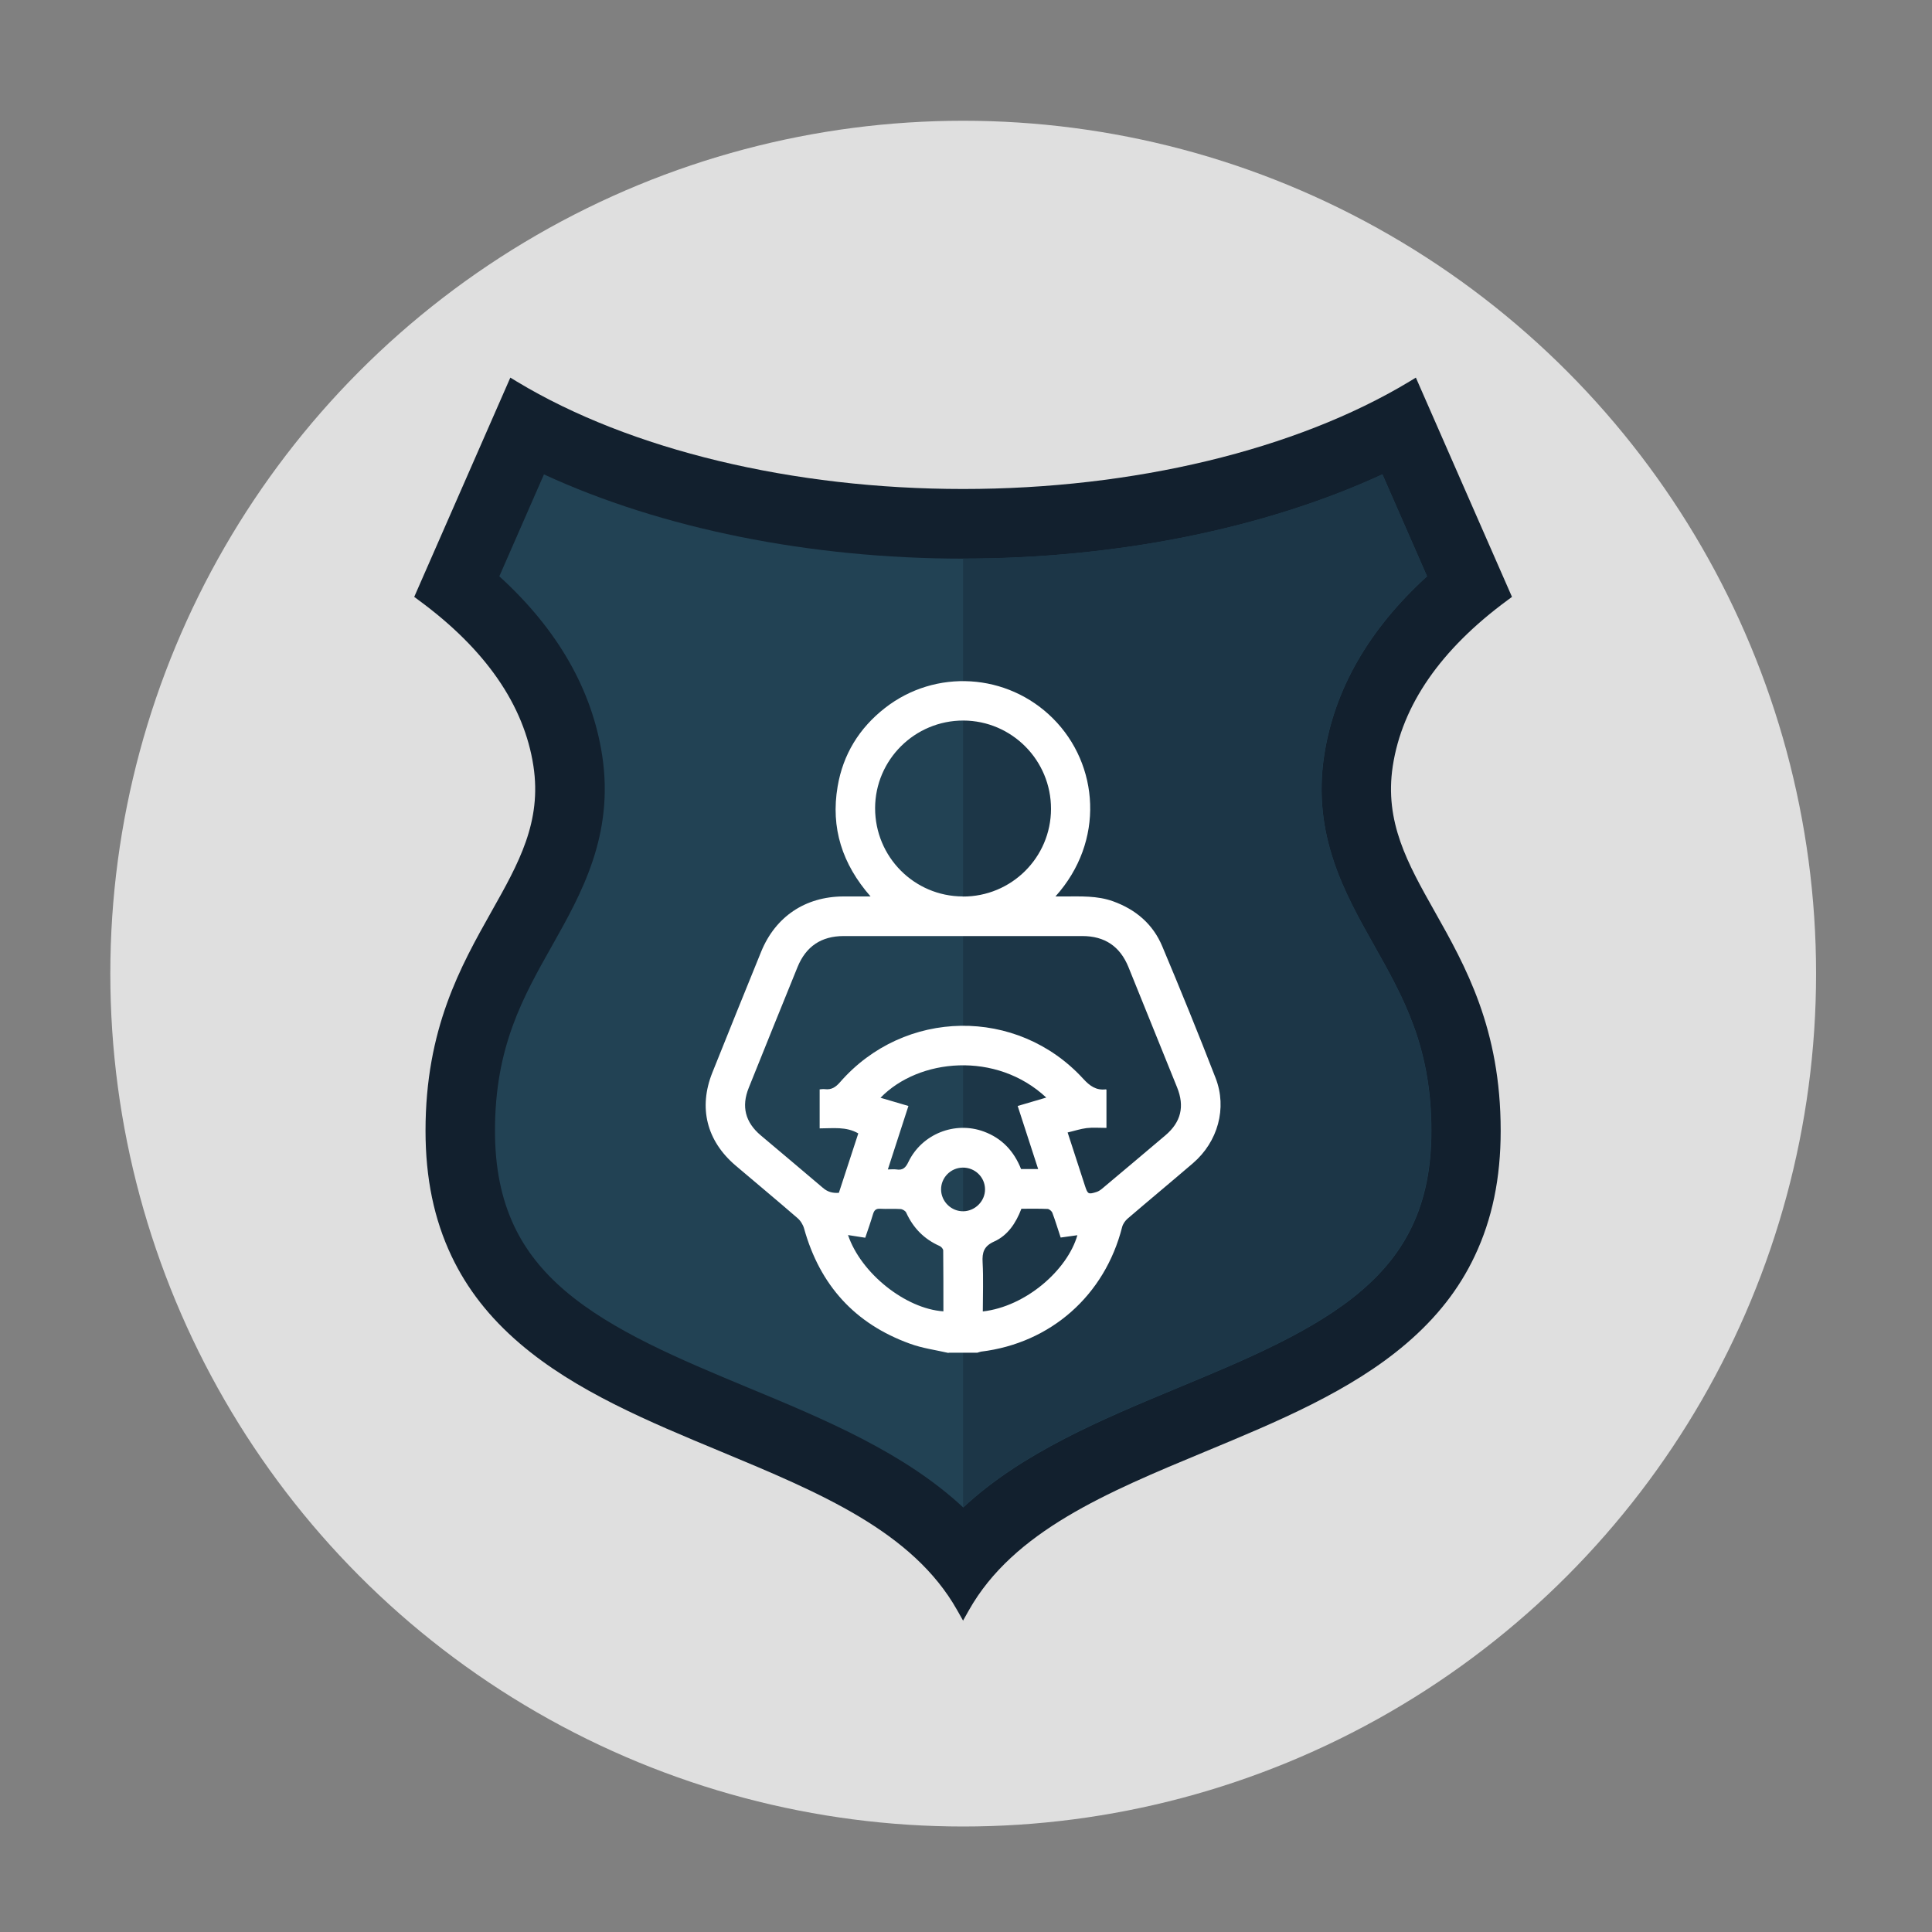 <?xml version="1.0" encoding="UTF-8"?>
<svg xmlns="http://www.w3.org/2000/svg" width="200" height="200" xmlns:xlink="http://www.w3.org/1999/xlink" viewBox="0 0 200 200">
  <rect x="0" y="0" width="200" height="200" fill="#808080" stroke="none"/>
  <defs>
    <style>
      .cls-1 {
        fill: #fff;
      }

      .cls-2 {
        fill: #12202e;
      }

      .cls-3 {
        fill: #224254;
      }

      .cls-4 {
        clip-path: url(#clippath);
      }

      .cls-5 {
        fill: none;
      }

      .cls-6 {
        fill: #1c3647;
      }

      .cls-7 {
        fill: #f6f6f6;
        isolation: isolate;
        opacity: .8;
      }
    </style>
    <clipPath id="clippath">
      <path d="M99.71,156.05c-6.11-5.69-14.33-9.11-22.36-12.44-6.87-2.86-13.97-5.81-18.87-10-2.36-2.02-4.07-4.2-5.24-6.66-1.34-2.83-2-6.06-2-9.89,0-8.67,2.87-13.78,5.92-19.18,3.02-5.36,6.43-11.43,5.18-19.66-1.05-6.84-4.62-13.07-10.65-18.56l4.62-10.55c12.11,5.59,27.5,8.72,43.4,8.72s31.29-3.13,43.4-8.72l4.62,10.55c-6.03,5.49-9.61,11.72-10.65,18.56-1.26,8.24,2.16,14.31,5.18,19.66,3.04,5.4,5.92,10.51,5.92,19.18,0,3.83-.65,7.06-2,9.89-1.17,2.46-2.88,4.64-5.24,6.66-4.89,4.19-12,7.15-18.86,10-8.03,3.34-16.26,6.76-22.36,12.44Z" fill="none"/>
    </clipPath>
  </defs>
  <g id="Capa_2" data-name="Capa 2">
    <circle cx="99.71" cy="100.79" r="88.29" fill="#f6f6f6" isolation="isolate" opacity=".8"/>
  </g>
  <g id="Capa_1" data-name="Capa 1">
    <path d="M99.71,167.79l-.62-1.1c-4.6-8.17-14.27-12.18-24.5-16.44-7.39-3.07-15.03-6.24-20.79-11.18-3.14-2.69-5.45-5.65-7.06-9.04-1.81-3.82-2.69-8.06-2.69-12.98,0-10.56,3.64-17.02,6.84-22.71,2.8-4.97,5.21-9.26,4.33-15.04-.96-6.31-4.96-12.09-11.88-17.17l-.46-.34,9.95-22.7,.69,.42c11.71,7.06,28.54,11.11,46.18,11.11s34.46-4.05,46.18-11.11l.69-.42,9.95,22.7-.46,.34c-6.92,5.09-10.91,10.86-11.88,17.17-.88,5.78,1.53,10.07,4.33,15.04,3.21,5.7,6.84,12.15,6.84,22.71,0,4.92-.88,9.16-2.69,12.98-1.61,3.4-3.92,6.35-7.06,9.04-5.76,4.94-13.4,8.11-20.79,11.18-10.24,4.25-19.9,8.27-24.51,16.44l-.62,1.1Z" fill="#12202e"/>
    <path d="M99.71,156.05c-6.11-5.69-14.33-9.11-22.36-12.44-6.87-2.86-13.97-5.81-18.87-10-2.36-2.02-4.07-4.2-5.24-6.66-1.34-2.83-2-6.06-2-9.89,0-8.67,2.87-13.78,5.92-19.18,3.02-5.36,6.43-11.43,5.18-19.66-1.05-6.84-4.62-13.07-10.65-18.56l4.62-10.55c12.11,5.59,27.5,8.72,43.4,8.72s31.29-3.13,43.4-8.72l4.62,10.55c-6.03,5.49-9.61,11.72-10.65,18.56-1.26,8.24,2.16,14.31,5.18,19.66,3.04,5.4,5.92,10.51,5.92,19.18,0,3.83-.65,7.06-2,9.89-1.17,2.46-2.88,4.64-5.24,6.66-4.89,4.19-12,7.15-18.86,10-8.03,3.34-16.26,6.76-22.36,12.44Z" fill="#224254"/>
    <path d="M142.25,97.87c-3.02-5.35-6.43-11.42-5.18-19.66,1.05-6.84,4.62-13.07,10.65-18.56l-4.62-10.55c-12.11,5.59-27.5,8.72-43.4,8.72v98.22c6.11-5.69,14.33-9.11,22.36-12.44,6.87-2.85,13.97-5.81,18.86-10,2.36-2.02,4.07-4.2,5.24-6.66,1.34-2.83,2-6.06,2-9.89,0-8.67-2.87-13.77-5.92-19.18Z" fill="#1c3647"/>
    <g clip-path="#clippath">
      <path d="M98.2,140.06c-1.34-.31-2.72-.49-4-.96-5.71-2.06-9.33-6.07-10.96-11.92-.11-.4-.37-.82-.69-1.09-2.12-1.84-4.28-3.63-6.42-5.45-2.98-2.55-3.84-5.97-2.39-9.6,1.67-4.17,3.35-8.34,5.05-12.51,1.48-3.64,4.57-5.71,8.5-5.73,.9,0,1.79,0,2.83,0-2.94-3.35-4.14-7.11-3.41-11.38,.56-3.32,2.23-6.04,4.89-8.12,5.24-4.1,12.69-3.63,17.4,1.07,4.78,4.77,5.4,12.72,.26,18.43,.38,0,.65,0,.93,0,1.69,0,3.39-.09,5.03,.5,2.36,.85,4.14,2.37,5.1,4.67,1.9,4.52,3.75,9.06,5.52,13.63,1.21,3.12,.23,6.6-2.34,8.81-2.25,1.93-4.53,3.82-6.78,5.75-.25,.22-.48,.55-.56,.87-1.79,7.06-7.38,12.01-14.6,12.89-.13,.02-.26,.08-.38,.11h-2.99Zm12.32-22.83c.62,1.9,1.21,3.72,1.8,5.54,.28,.85,.34,.89,1.2,.62,.21-.07,.4-.2,.57-.34,2.18-1.83,4.37-3.67,6.54-5.51,1.63-1.38,2.02-3,1.22-4.98-1.67-4.15-3.35-8.29-5.03-12.44-.87-2.15-2.46-3.22-4.77-3.22-8.24,0-16.47,0-24.71,0-2.32,0-3.91,1.07-4.78,3.21-1.69,4.16-3.38,8.33-5.05,12.5-.78,1.93-.36,3.57,1.24,4.92,2.14,1.81,4.3,3.61,6.43,5.43,.48,.42,1,.57,1.66,.52l2.01-6.15c-1.26-.73-2.61-.52-4-.52v-4.04c.19-.01,.37-.05,.55-.02,.67,.08,1.1-.2,1.55-.71,6.66-7.65,18.35-7.83,25.19-.36,.68,.74,1.33,1.21,2.34,1.09,.03,0,.07,.04,.06,.03v3.96c-.76,0-1.42-.06-2.06,.02-.64,.08-1.26,.29-1.95,.45Zm-10.86-24.42c5.04,.02,9.13-4.04,9.14-9.07,.01-5.03-4.05-9.13-9.07-9.15-5.03-.01-9.13,4.06-9.14,9.07,0,5.04,4.04,9.12,9.07,9.14Zm8.66,20.82c-5.18-4.85-13.22-4.07-17.17,.01l2.89,.85-2.13,6.57c.35,0,.62-.04,.88,0,.66,.11,.96-.17,1.25-.78,1.39-2.89,4.81-4.25,7.81-3.14,1.87,.69,3.12,2.03,3.85,3.88h1.77l-2.12-6.53,2.96-.87Zm-2.59,11.51c-.56,1.47-1.41,2.75-2.81,3.38-1.07,.48-1.26,1.13-1.2,2.17,.09,1.68,.02,3.38,.02,5.07,4.47-.51,8.76-4.3,9.79-7.89l-1.73,.24c-.3-.9-.55-1.74-.86-2.56-.07-.18-.32-.39-.49-.4-.9-.04-1.8-.02-2.72-.02Zm-17.94,2.72c1.34,3.95,5.94,7.62,9.87,7.89,0-2.1,0-4.2-.02-6.3,0-.16-.2-.39-.36-.46-1.61-.71-2.74-1.86-3.47-3.46-.08-.18-.38-.36-.59-.37-.7-.05-1.4,.01-2.1-.03-.46-.03-.63,.17-.75,.57-.24,.81-.52,1.61-.8,2.43l-1.8-.28Zm14.18-4.75c-.01-1.26-1.05-2.26-2.32-2.24-1.24,.02-2.24,1.04-2.23,2.27,.01,1.25,1.07,2.28,2.32,2.25,1.22-.03,2.24-1.06,2.23-2.28Z" fill="#fff"/>
    </g>
  </g>
</svg>